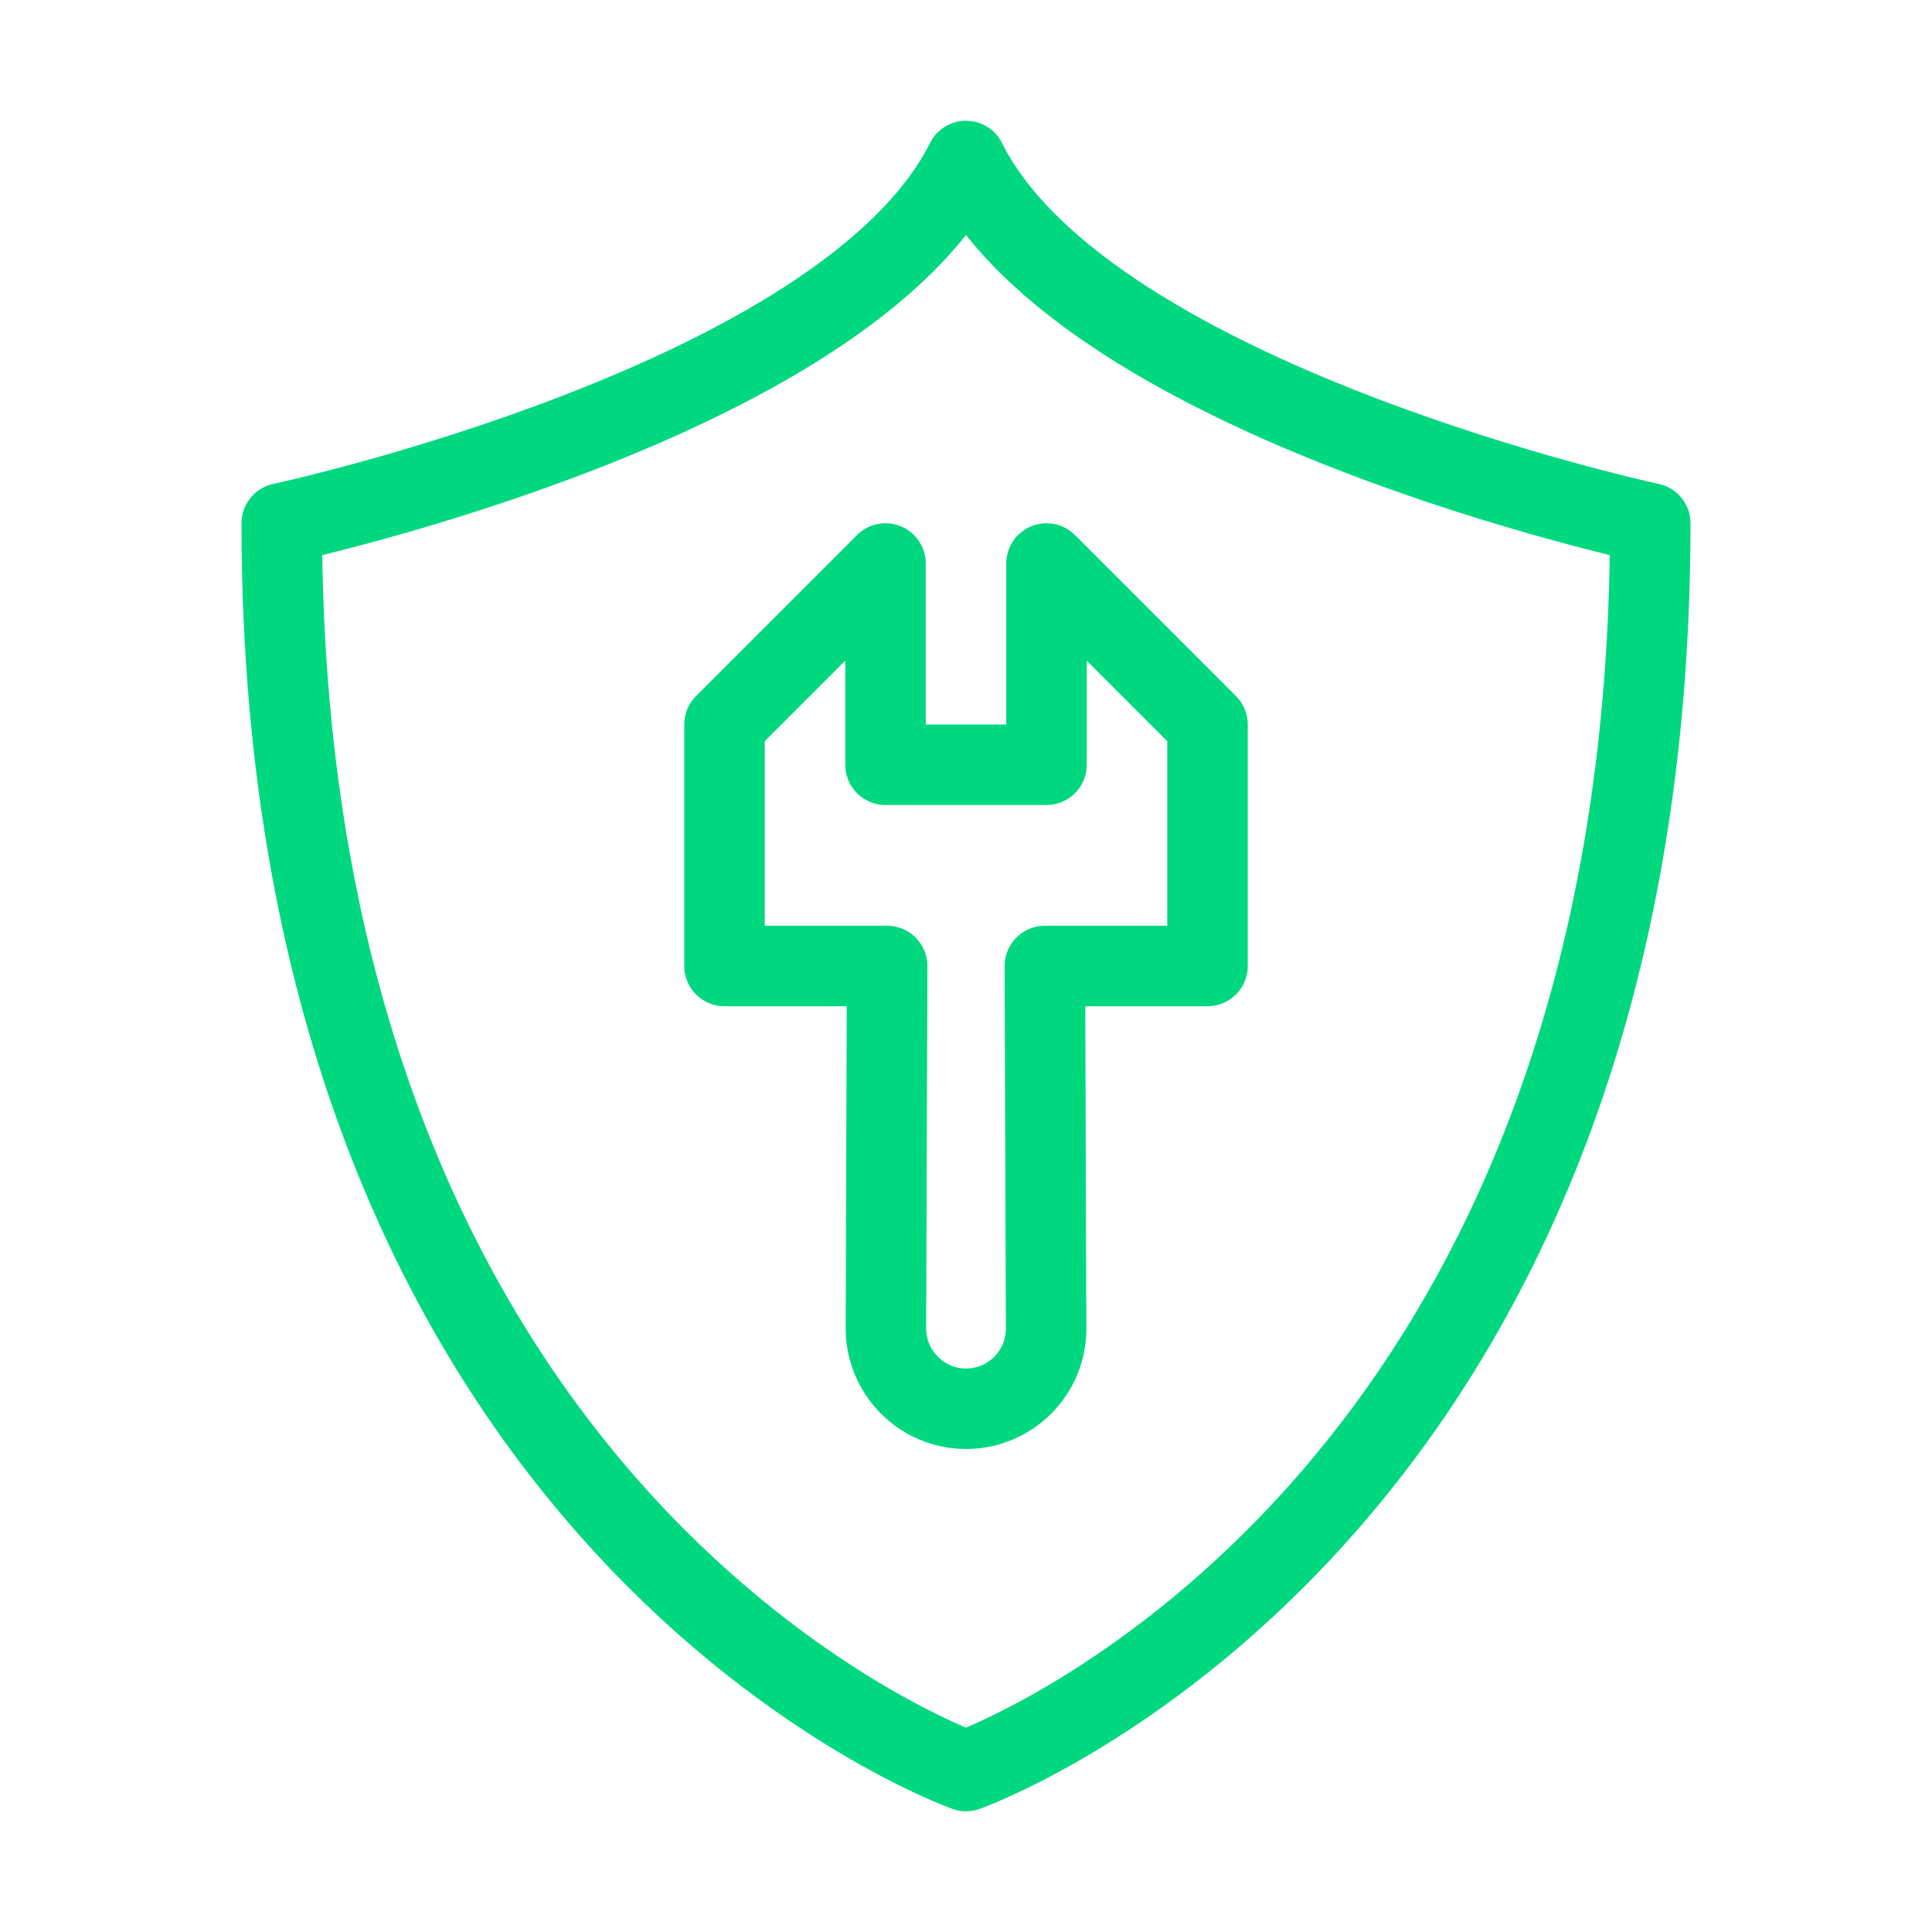 <?xml version="1.0" encoding="UTF-8"?>
<svg id="Laag_1" data-name="Laag 1" xmlns="http://www.w3.org/2000/svg" viewBox="0 0 48 48">
  <defs>
    <style>
      .cls-1 {
        fill: none;
        stroke: #00d880;
        stroke-linecap: round;
        stroke-linejoin: round;
        stroke-width: 2px;
      }
    </style>
  </defs>
  <path class="cls-1" d="M24,44s17-6,17-31c0,0-14-3-17-9-3,6-17,9-17,9,0,25,17,31,17,31Z"/>
  <path class="cls-1" d="M24,35h0c1.1,0,2-.9,1.99-2l-.03-9h4.04s0-6,0-6l-4-4v5h-2s-2,0-2,0v-5l-4,4v6h4.04l-.03,9c0,1.1.89,2,1.99,2h0Z"/>
</svg>